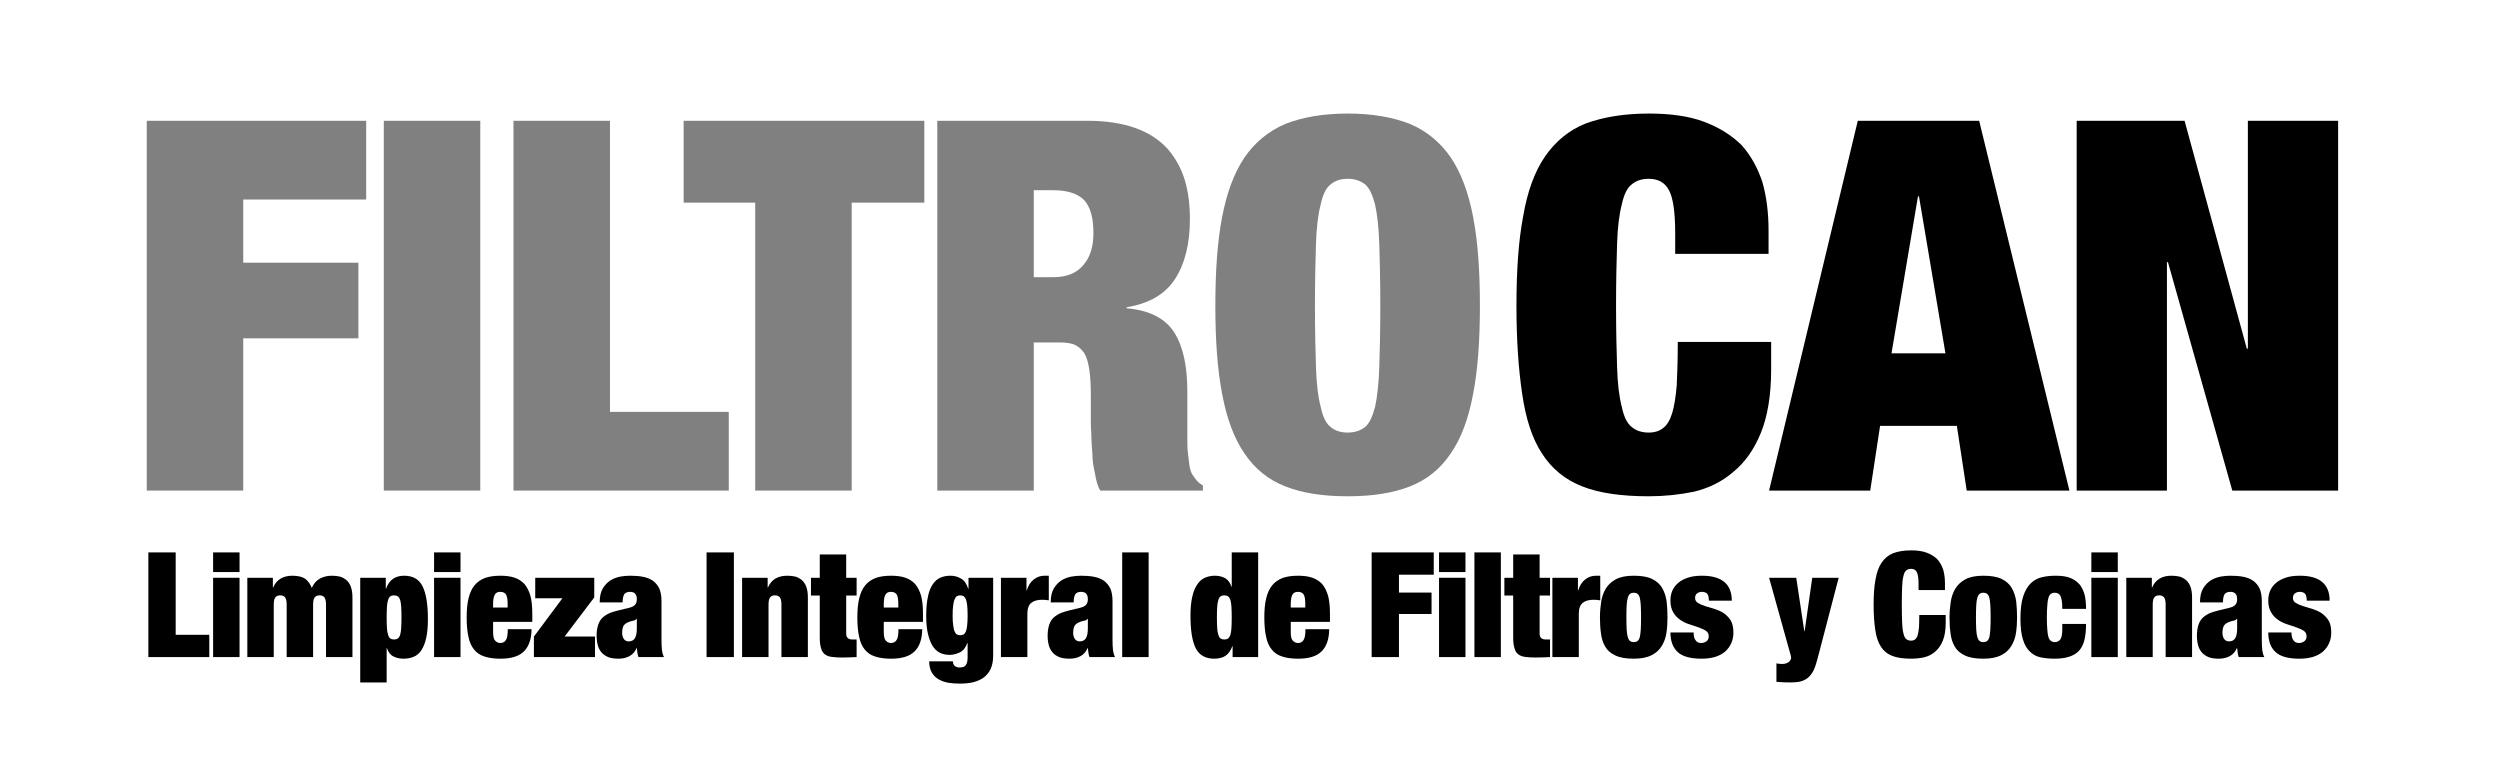 <?xml version="1.0" encoding="UTF-8" standalone="no"?>
<!DOCTYPE svg PUBLIC "-//W3C//DTD SVG 1.1//EN" "http://www.w3.org/Graphics/SVG/1.1/DTD/svg11.dtd">
<svg width="100%" height="100%" viewBox="0 0 1085 338" version="1.1" xmlns="http://www.w3.org/2000/svg" xmlns:xlink="http://www.w3.org/1999/xlink" xml:space="preserve" xmlns:serif="http://www.serif.com/" style="fill-rule:evenodd;clip-rule:evenodd;stroke-linejoin:round;stroke-miterlimit:2;">
    <g id="LogoFiltroCan" transform="matrix(0.848,0,0,0.422,0,0)">
        <rect x="0" y="0" width="1280" height="800" style="fill:none;"/>
        <g>
            <g>
                <g transform="matrix(12.291,0,0,24.659,-219.271,-245.642)">
                    <g>
                        <g transform="matrix(21.6,0,0,21.6,23,30.422)">
                            <path d="M0.044,-0.714L0.044,-0L0.23,-0L0.23,-0.294L0.452,-0.294L0.452,-0.44L0.23,-0.44L0.23,-0.562L0.467,-0.562L0.467,-0.714L0.044,-0.714Z" style="fill:rgb(128,128,128);fill-rule:nonzero;"/>
                        </g>
                        <g transform="matrix(21.6,0,0,21.6,33.022,30.422)">
                            <rect x="0.037" y="-0.714" width="0.186" height="0.714" style="fill:rgb(128,128,128);fill-rule:nonzero;"/>
                        </g>
                        <g transform="matrix(21.6,0,0,21.6,38.271,30.422)">
                            <path d="M0.044,-0.714L0.044,-0L0.459,-0L0.459,-0.152L0.23,-0.152L0.23,-0.714L0.044,-0.714Z" style="fill:rgb(128,128,128);fill-rule:nonzero;"/>
                        </g>
                        <g transform="matrix(21.6,0,0,21.6,46.306,30.422)">
                            <path d="M0.138,-0.556L0.138,-0L0.324,-0L0.324,-0.556L0.464,-0.556L0.464,-0.714L0,-0.714L0,-0.556L0.138,-0.556Z" style="fill:rgb(128,128,128);fill-rule:nonzero;"/>
                        </g>
                        <g transform="matrix(21.6,0,0,21.6,55.918,30.422)">
                            <path d="M0.23,-0.412L0.23,-0.58L0.266,-0.58C0.294,-0.58 0.314,-0.574 0.327,-0.561C0.339,-0.548 0.345,-0.527 0.345,-0.497C0.345,-0.472 0.339,-0.451 0.326,-0.436C0.313,-0.42 0.294,-0.412 0.267,-0.412L0.23,-0.412ZM0.044,-0.714L0.044,-0L0.23,-0L0.23,-0.286L0.279,-0.286C0.29,-0.286 0.3,-0.285 0.308,-0.282C0.315,-0.279 0.322,-0.273 0.327,-0.266C0.332,-0.258 0.335,-0.247 0.337,-0.234C0.339,-0.221 0.34,-0.204 0.34,-0.184L0.34,-0.136C0.34,-0.129 0.34,-0.119 0.341,-0.108C0.341,-0.096 0.342,-0.084 0.343,-0.071C0.343,-0.058 0.345,-0.046 0.348,-0.033C0.35,-0.02 0.353,-0.009 0.358,-0L0.556,-0L0.556,-0.01C0.55,-0.013 0.546,-0.017 0.543,-0.021C0.54,-0.024 0.538,-0.028 0.535,-0.032C0.533,-0.036 0.531,-0.042 0.53,-0.049C0.529,-0.056 0.528,-0.065 0.527,-0.074C0.526,-0.083 0.526,-0.092 0.526,-0.102L0.526,-0.192C0.526,-0.24 0.518,-0.278 0.501,-0.305C0.484,-0.332 0.454,-0.348 0.409,-0.352L0.409,-0.354C0.452,-0.361 0.483,-0.379 0.502,-0.408C0.521,-0.437 0.531,-0.476 0.531,-0.524C0.531,-0.551 0.528,-0.577 0.521,-0.6C0.514,-0.623 0.502,-0.644 0.487,-0.661C0.471,-0.678 0.451,-0.691 0.426,-0.7C0.401,-0.709 0.37,-0.714 0.335,-0.714L0.044,-0.714Z" style="fill:rgb(128,128,128);fill-rule:nonzero;"/>
                        </g>
                        <g transform="matrix(21.6,0,0,21.6,67.95,30.422)">
                            <path d="M0.215,-0.357C0.215,-0.405 0.216,-0.445 0.217,-0.477C0.218,-0.508 0.221,-0.533 0.226,-0.552C0.23,-0.571 0.236,-0.584 0.245,-0.591C0.253,-0.598 0.264,-0.602 0.278,-0.602C0.292,-0.602 0.303,-0.598 0.312,-0.591C0.32,-0.584 0.326,-0.571 0.331,-0.552C0.335,-0.533 0.338,-0.508 0.339,-0.477C0.34,-0.445 0.341,-0.405 0.341,-0.357C0.341,-0.309 0.34,-0.269 0.339,-0.238C0.338,-0.206 0.335,-0.181 0.331,-0.162C0.326,-0.143 0.32,-0.13 0.312,-0.123C0.303,-0.116 0.292,-0.112 0.278,-0.112C0.264,-0.112 0.253,-0.116 0.245,-0.123C0.236,-0.13 0.23,-0.143 0.226,-0.162C0.221,-0.181 0.218,-0.206 0.217,-0.238C0.216,-0.269 0.215,-0.309 0.215,-0.357ZM0.023,-0.357C0.023,-0.29 0.027,-0.234 0.036,-0.187C0.045,-0.139 0.059,-0.101 0.079,-0.072C0.099,-0.042 0.125,-0.021 0.158,-0.008C0.191,0.005 0.231,0.011 0.278,0.011C0.325,0.011 0.365,0.005 0.398,-0.008C0.431,-0.021 0.457,-0.042 0.477,-0.072C0.497,-0.101 0.511,-0.139 0.52,-0.187C0.529,-0.234 0.533,-0.29 0.533,-0.357C0.533,-0.424 0.529,-0.481 0.52,-0.528C0.511,-0.575 0.497,-0.613 0.477,-0.643C0.457,-0.672 0.431,-0.694 0.398,-0.708C0.365,-0.721 0.325,-0.728 0.278,-0.728C0.231,-0.728 0.191,-0.721 0.158,-0.708C0.125,-0.694 0.099,-0.672 0.079,-0.643C0.059,-0.613 0.045,-0.575 0.036,-0.528C0.027,-0.481 0.023,-0.424 0.023,-0.357Z" style="fill:rgb(128,128,128);fill-rule:nonzero;"/>
                        </g>
                    </g>
                </g>
                <g transform="matrix(12.291,0,0,24.659,487.31,-245.642)">
                    <g transform="matrix(21.6,0,0,21.6,23,30.422)">
                        <path d="M0.329,-0.497L0.329,-0.457L0.509,-0.457L0.509,-0.502C0.509,-0.537 0.505,-0.568 0.497,-0.596C0.488,-0.623 0.475,-0.647 0.457,-0.667C0.438,-0.686 0.414,-0.701 0.385,-0.712C0.356,-0.723 0.32,-0.728 0.278,-0.728C0.23,-0.728 0.19,-0.721 0.157,-0.709C0.124,-0.696 0.098,-0.674 0.078,-0.645C0.058,-0.616 0.044,-0.577 0.036,-0.53C0.027,-0.483 0.023,-0.425 0.023,-0.357C0.023,-0.29 0.027,-0.234 0.034,-0.187C0.041,-0.139 0.053,-0.101 0.072,-0.072C0.091,-0.042 0.117,-0.021 0.15,-0.008C0.183,0.005 0.226,0.011 0.278,0.011C0.308,0.011 0.337,0.008 0.366,0.002C0.394,-0.005 0.419,-0.017 0.441,-0.036C0.463,-0.054 0.481,-0.079 0.494,-0.111C0.507,-0.143 0.514,-0.184 0.514,-0.234L0.514,-0.287L0.334,-0.287C0.334,-0.253 0.333,-0.225 0.332,-0.203C0.33,-0.18 0.327,-0.162 0.323,-0.149C0.319,-0.136 0.313,-0.126 0.306,-0.121C0.299,-0.115 0.289,-0.112 0.278,-0.112C0.264,-0.112 0.253,-0.116 0.245,-0.123C0.236,-0.13 0.23,-0.143 0.226,-0.162C0.221,-0.181 0.218,-0.206 0.217,-0.238C0.216,-0.269 0.215,-0.309 0.215,-0.357C0.215,-0.405 0.216,-0.445 0.217,-0.477C0.218,-0.508 0.221,-0.533 0.226,-0.552C0.23,-0.571 0.236,-0.584 0.245,-0.591C0.253,-0.598 0.264,-0.602 0.278,-0.602C0.296,-0.602 0.309,-0.595 0.317,-0.58C0.325,-0.565 0.329,-0.538 0.329,-0.497Z" style="fill-rule:nonzero;"/>
                    </g>
                    <g transform="matrix(21.6,0,0,21.6,34.232,30.422)">
                        <path d="M0.277,-0.568L0.226,-0.265L0.33,-0.265L0.279,-0.568L0.277,-0.568ZM0.395,-0.714L0.569,-0L0.371,-0L0.352,-0.125L0.204,-0.125L0.185,-0L-0.01,-0L0.161,-0.714L0.395,-0.714Z" style="fill-rule:nonzero;"/>
                    </g>
                    <g transform="matrix(21.6,0,0,21.6,45.874,30.422)">
                        <path d="M0.044,-0.714L0.044,-0L0.218,-0L0.218,-0.441L0.22,-0.441L0.344,-0L0.548,-0L0.548,-0.714L0.374,-0.714L0.374,-0.274L0.372,-0.274L0.252,-0.714L0.044,-0.714Z" style="fill-rule:nonzero;"/>
                    </g>
                </g>
            </g>
            <g transform="matrix(5.78,0,0,11.597,-112.332,-1020.67)">
                <g transform="matrix(13,0,0,13,32,146.282)">
                    <path d="M0.044,-0.714L0.044,-0L0.459,-0L0.459,-0.152L0.23,-0.152L0.23,-0.714L0.044,-0.714Z" style="fill-rule:nonzero;"/>
                </g>
                <g transform="matrix(13,0,0,13,37.798,146.282)">
                    <path d="M0.039,-0.714L0.039,-0.58L0.219,-0.58L0.219,-0.714L0.039,-0.714ZM0.039,-0.541L0.039,-0L0.219,-0L0.219,-0.541L0.039,-0.541Z" style="fill-rule:nonzero;"/>
                </g>
                <g transform="matrix(13,0,0,13,40.931,146.282)">
                    <path d="M0.299,-0.357L0.299,-0L0.479,-0L0.479,-0.357C0.479,-0.38 0.482,-0.396 0.489,-0.406C0.496,-0.416 0.507,-0.421 0.523,-0.421C0.539,-0.421 0.55,-0.416 0.557,-0.406C0.564,-0.396 0.567,-0.38 0.567,-0.357L0.567,-0L0.747,-0L0.747,-0.408C0.747,-0.437 0.743,-0.461 0.736,-0.48C0.729,-0.499 0.719,-0.514 0.706,-0.525C0.693,-0.536 0.679,-0.544 0.662,-0.549C0.645,-0.553 0.626,-0.555 0.606,-0.555C0.578,-0.555 0.552,-0.549 0.528,-0.537C0.503,-0.524 0.484,-0.503 0.47,-0.472C0.459,-0.5 0.443,-0.521 0.424,-0.535C0.404,-0.548 0.375,-0.555 0.338,-0.555C0.274,-0.555 0.23,-0.528 0.207,-0.475L0.205,-0.475L0.205,-0.541L0.031,-0.541L0.031,-0L0.211,-0L0.211,-0.357C0.211,-0.38 0.214,-0.396 0.221,-0.406C0.228,-0.416 0.239,-0.421 0.255,-0.421C0.271,-0.421 0.282,-0.416 0.289,-0.406C0.296,-0.396 0.299,-0.38 0.299,-0.357Z" style="fill-rule:nonzero;"/>
                </g>
                <g transform="matrix(13,0,0,13,50.824,146.282)">
                    <path d="M0.219,-0.271C0.219,-0.3 0.22,-0.325 0.221,-0.344C0.222,-0.363 0.225,-0.378 0.229,-0.39C0.232,-0.401 0.237,-0.409 0.244,-0.414C0.251,-0.419 0.259,-0.421 0.269,-0.421C0.28,-0.421 0.288,-0.419 0.295,-0.414C0.302,-0.409 0.307,-0.401 0.311,-0.39C0.314,-0.378 0.317,-0.363 0.318,-0.344C0.319,-0.325 0.32,-0.3 0.32,-0.271C0.32,-0.242 0.319,-0.217 0.318,-0.198C0.317,-0.179 0.314,-0.163 0.311,-0.152C0.307,-0.14 0.302,-0.132 0.295,-0.127C0.288,-0.122 0.28,-0.12 0.269,-0.12C0.259,-0.12 0.251,-0.122 0.244,-0.127C0.237,-0.132 0.232,-0.14 0.229,-0.152C0.225,-0.163 0.222,-0.179 0.221,-0.198C0.22,-0.217 0.219,-0.242 0.219,-0.271ZM0.039,-0.541L0.039,0.173L0.219,0.173L0.219,-0.061L0.221,-0.061C0.23,-0.033 0.245,-0.014 0.266,-0.004C0.286,0.006 0.309,0.011 0.334,0.011C0.359,0.011 0.382,0.007 0.403,-0.002C0.423,-0.01 0.44,-0.024 0.455,-0.046C0.469,-0.067 0.48,-0.094 0.488,-0.129C0.496,-0.164 0.5,-0.207 0.5,-0.259C0.5,-0.359 0.488,-0.433 0.464,-0.482C0.44,-0.531 0.398,-0.555 0.338,-0.555C0.277,-0.555 0.236,-0.526 0.215,-0.467L0.213,-0.467L0.213,-0.541L0.039,-0.541Z" style="fill-rule:nonzero;"/>
                </g>
                <g transform="matrix(13,0,0,13,57.363,146.282)">
                    <path d="M0.039,-0.714L0.039,-0.58L0.219,-0.58L0.219,-0.714L0.039,-0.714ZM0.039,-0.541L0.039,-0L0.219,-0L0.219,-0.541L0.039,-0.541Z" style="fill-rule:nonzero;"/>
                </g>
                <g transform="matrix(13,0,0,13,60.496,146.282)">
                    <path d="M0.299,-0.362L0.299,-0.338L0.2,-0.338L0.2,-0.362C0.2,-0.391 0.204,-0.412 0.211,-0.425C0.218,-0.438 0.23,-0.445 0.249,-0.445C0.268,-0.445 0.282,-0.438 0.289,-0.425C0.296,-0.412 0.299,-0.391 0.299,-0.362ZM0.2,-0.24L0.467,-0.24L0.467,-0.295C0.467,-0.344 0.463,-0.385 0.454,-0.419C0.444,-0.452 0.431,-0.478 0.413,-0.499C0.394,-0.519 0.372,-0.533 0.345,-0.542C0.318,-0.551 0.286,-0.555 0.25,-0.555C0.209,-0.555 0.174,-0.55 0.146,-0.54C0.117,-0.529 0.093,-0.513 0.074,-0.49C0.055,-0.467 0.042,-0.438 0.033,-0.402C0.024,-0.366 0.02,-0.322 0.02,-0.27C0.02,-0.219 0.024,-0.175 0.032,-0.139C0.039,-0.103 0.052,-0.074 0.07,-0.052C0.088,-0.029 0.112,-0.013 0.141,-0.004C0.17,0.006 0.207,0.011 0.25,0.011C0.325,0.011 0.378,-0.006 0.411,-0.04C0.444,-0.073 0.461,-0.123 0.462,-0.19L0.3,-0.19C0.3,-0.153 0.296,-0.129 0.287,-0.116C0.278,-0.102 0.265,-0.096 0.249,-0.096C0.236,-0.096 0.225,-0.101 0.215,-0.111C0.205,-0.12 0.2,-0.14 0.2,-0.169L0.2,-0.24Z" style="fill-rule:nonzero;"/>
                </g>
                <g transform="matrix(13,0,0,13,66.528,146.282)">
                    <path d="M0.023,-0.541L0.023,-0.401L0.208,-0.401L0.014,-0.14L0.014,-0L0.43,-0L0.43,-0.14L0.223,-0.14L0.425,-0.407L0.425,-0.541L0.023,-0.541Z" style="fill-rule:nonzero;"/>
                </g>
                <g transform="matrix(13,0,0,13,72.079,146.282)">
                    <path d="M0.232,-0.107C0.219,-0.107 0.208,-0.112 0.2,-0.123C0.192,-0.134 0.188,-0.148 0.188,-0.166C0.188,-0.184 0.191,-0.199 0.196,-0.21C0.201,-0.221 0.211,-0.229 0.225,-0.236C0.238,-0.242 0.251,-0.246 0.262,-0.248C0.273,-0.249 0.281,-0.254 0.286,-0.261L0.288,-0.261L0.288,-0.196C0.288,-0.166 0.284,-0.144 0.275,-0.129C0.266,-0.114 0.252,-0.107 0.232,-0.107ZM0.299,-0L0.473,-0C0.466,-0.014 0.461,-0.031 0.459,-0.05C0.457,-0.069 0.456,-0.092 0.456,-0.117L0.456,-0.381C0.456,-0.416 0.451,-0.445 0.441,-0.468C0.43,-0.49 0.416,-0.507 0.397,-0.521C0.378,-0.534 0.355,-0.543 0.329,-0.548C0.302,-0.553 0.273,-0.555 0.242,-0.555C0.221,-0.555 0.199,-0.553 0.175,-0.549C0.151,-0.544 0.129,-0.536 0.108,-0.523C0.087,-0.509 0.07,-0.491 0.056,-0.468C0.042,-0.444 0.035,-0.412 0.035,-0.373L0.191,-0.373C0.192,-0.402 0.196,-0.421 0.204,-0.431C0.212,-0.44 0.225,-0.445 0.242,-0.445C0.273,-0.445 0.288,-0.428 0.288,-0.395C0.288,-0.378 0.284,-0.366 0.276,-0.357C0.268,-0.347 0.254,-0.341 0.235,-0.336L0.164,-0.319C0.135,-0.312 0.111,-0.304 0.092,-0.295C0.073,-0.285 0.057,-0.273 0.046,-0.26C0.035,-0.246 0.027,-0.23 0.022,-0.211C0.017,-0.192 0.014,-0.17 0.014,-0.145C0.014,-0.122 0.017,-0.1 0.022,-0.081C0.027,-0.062 0.036,-0.045 0.048,-0.031C0.06,-0.017 0.076,-0.007 0.095,0.001C0.114,0.008 0.137,0.011 0.164,0.011C0.192,0.011 0.217,0.005 0.239,-0.007C0.26,-0.019 0.276,-0.037 0.286,-0.061L0.288,-0.061C0.289,-0.05 0.291,-0.039 0.292,-0.029C0.293,-0.019 0.296,-0.009 0.299,-0Z" style="fill-rule:nonzero;"/>
                </g>
                <g transform="matrix(13,0,0,13,81.517,146.282)">
                    <rect x="0.037" y="-0.714" width="0.186" height="0.714" style="fill-rule:nonzero;"/>
                </g>
                <g transform="matrix(13,0,0,13,84.676,146.282)">
                    <path d="M0.036,-0.541L0.036,-0L0.216,-0L0.216,-0.357C0.216,-0.38 0.219,-0.396 0.226,-0.406C0.233,-0.416 0.244,-0.421 0.26,-0.421C0.276,-0.421 0.287,-0.416 0.294,-0.406C0.301,-0.396 0.304,-0.38 0.304,-0.357L0.304,-0L0.484,-0L0.484,-0.408C0.484,-0.437 0.48,-0.461 0.473,-0.48C0.466,-0.499 0.456,-0.514 0.443,-0.525C0.43,-0.536 0.416,-0.544 0.399,-0.549C0.382,-0.553 0.363,-0.555 0.343,-0.555C0.279,-0.555 0.235,-0.528 0.212,-0.475L0.21,-0.475L0.21,-0.541L0.036,-0.541Z" style="fill-rule:nonzero;"/>
                </g>
                <g transform="matrix(13,0,0,13,91.215,146.282)">
                    <path d="M0.002,-0.541L0.002,-0.42L0.062,-0.42L0.062,-0.132C0.062,-0.102 0.065,-0.078 0.071,-0.06C0.076,-0.041 0.085,-0.027 0.098,-0.018C0.11,-0.009 0.126,-0.003 0.145,-0.001C0.164,0.002 0.188,0.003 0.215,0.003C0.23,0.003 0.246,0.003 0.263,0.002C0.28,0.001 0.296,-0 0.313,-0L0.313,-0.12L0.285,-0.12C0.27,-0.12 0.26,-0.123 0.253,-0.13C0.245,-0.136 0.242,-0.147 0.242,-0.162L0.242,-0.42L0.313,-0.42L0.313,-0.541L0.242,-0.541L0.242,-0.7L0.062,-0.7L0.062,-0.541L0.002,-0.541Z" style="fill-rule:nonzero;"/>
                </g>
                <g transform="matrix(13,0,0,13,95.089,146.282)">
                    <path d="M0.299,-0.362L0.299,-0.338L0.2,-0.338L0.2,-0.362C0.2,-0.391 0.204,-0.412 0.211,-0.425C0.218,-0.438 0.23,-0.445 0.249,-0.445C0.268,-0.445 0.282,-0.438 0.289,-0.425C0.296,-0.412 0.299,-0.391 0.299,-0.362ZM0.2,-0.24L0.467,-0.24L0.467,-0.295C0.467,-0.344 0.463,-0.385 0.454,-0.419C0.444,-0.452 0.431,-0.478 0.413,-0.499C0.394,-0.519 0.372,-0.533 0.345,-0.542C0.318,-0.551 0.286,-0.555 0.25,-0.555C0.209,-0.555 0.174,-0.55 0.146,-0.54C0.117,-0.529 0.093,-0.513 0.074,-0.49C0.055,-0.467 0.042,-0.438 0.033,-0.402C0.024,-0.366 0.02,-0.322 0.02,-0.27C0.02,-0.219 0.024,-0.175 0.032,-0.139C0.039,-0.103 0.052,-0.074 0.07,-0.052C0.088,-0.029 0.112,-0.013 0.141,-0.004C0.17,0.006 0.207,0.011 0.25,0.011C0.325,0.011 0.378,-0.006 0.411,-0.04C0.444,-0.073 0.461,-0.123 0.462,-0.19L0.3,-0.19C0.3,-0.153 0.296,-0.129 0.287,-0.116C0.278,-0.102 0.265,-0.096 0.249,-0.096C0.236,-0.096 0.225,-0.101 0.215,-0.111C0.205,-0.12 0.2,-0.14 0.2,-0.169L0.2,-0.24Z" style="fill-rule:nonzero;"/>
                </g>
                <g transform="matrix(13,0,0,13,101.121,146.282)">
                    <path d="M0.313,-0.541L0.313,-0.466L0.311,-0.466C0.301,-0.499 0.285,-0.522 0.263,-0.535C0.241,-0.548 0.217,-0.555 0.192,-0.555C0.166,-0.555 0.143,-0.551 0.122,-0.542C0.101,-0.533 0.084,-0.518 0.07,-0.497C0.055,-0.476 0.044,-0.448 0.037,-0.413C0.029,-0.378 0.025,-0.334 0.025,-0.282C0.025,-0.226 0.03,-0.181 0.04,-0.146C0.049,-0.111 0.062,-0.083 0.077,-0.064C0.092,-0.045 0.109,-0.032 0.128,-0.025C0.147,-0.018 0.165,-0.015 0.183,-0.015C0.208,-0.015 0.231,-0.021 0.254,-0.032C0.277,-0.043 0.294,-0.065 0.305,-0.096L0.307,-0.096L0.307,0.004C0.307,0.019 0.305,0.031 0.302,0.04C0.299,0.049 0.295,0.055 0.29,0.06C0.285,0.065 0.279,0.068 0.272,0.069C0.265,0.07 0.259,0.071 0.252,0.071C0.238,0.071 0.227,0.067 0.219,0.06C0.211,0.053 0.207,0.042 0.207,0.029L0.045,0.029C0.046,0.06 0.051,0.085 0.063,0.105C0.074,0.124 0.089,0.14 0.108,0.151C0.127,0.162 0.149,0.17 0.174,0.175C0.199,0.179 0.226,0.181 0.255,0.181C0.287,0.181 0.317,0.178 0.344,0.172C0.371,0.165 0.395,0.155 0.416,0.14C0.436,0.125 0.452,0.106 0.464,0.081C0.475,0.056 0.481,0.026 0.481,-0.009L0.481,-0.541L0.313,-0.541ZM0.205,-0.285C0.205,-0.313 0.206,-0.336 0.209,-0.354C0.211,-0.371 0.214,-0.385 0.219,-0.395C0.223,-0.405 0.228,-0.412 0.235,-0.416C0.241,-0.419 0.248,-0.421 0.257,-0.421C0.265,-0.421 0.272,-0.419 0.279,-0.416C0.285,-0.412 0.29,-0.405 0.295,-0.395C0.299,-0.385 0.302,-0.371 0.304,-0.354C0.306,-0.336 0.307,-0.313 0.307,-0.285C0.307,-0.256 0.306,-0.233 0.304,-0.216C0.302,-0.198 0.299,-0.184 0.295,-0.174C0.29,-0.164 0.285,-0.157 0.279,-0.154C0.272,-0.151 0.265,-0.149 0.257,-0.149C0.248,-0.149 0.241,-0.151 0.235,-0.154C0.228,-0.157 0.223,-0.164 0.219,-0.174C0.214,-0.184 0.211,-0.198 0.209,-0.216C0.206,-0.233 0.205,-0.256 0.205,-0.285Z" style="fill-rule:nonzero;"/>
                </g>
                <g transform="matrix(13,0,0,13,107.66,146.282)">
                    <path d="M0.031,-0.541L0.031,-0L0.211,-0L0.211,-0.295C0.211,-0.331 0.22,-0.356 0.238,-0.37C0.255,-0.384 0.28,-0.391 0.312,-0.391C0.319,-0.391 0.327,-0.391 0.334,-0.39C0.341,-0.389 0.349,-0.388 0.357,-0.387L0.357,-0.555L0.328,-0.555C0.301,-0.555 0.277,-0.547 0.255,-0.53C0.233,-0.513 0.217,-0.488 0.207,-0.455L0.205,-0.455L0.205,-0.541L0.031,-0.541Z" style="fill-rule:nonzero;"/>
                </g>
                <g transform="matrix(13,0,0,13,112.015,146.282)">
                    <path d="M0.232,-0.107C0.219,-0.107 0.208,-0.112 0.2,-0.123C0.192,-0.134 0.188,-0.148 0.188,-0.166C0.188,-0.184 0.191,-0.199 0.196,-0.21C0.201,-0.221 0.211,-0.229 0.225,-0.236C0.238,-0.242 0.251,-0.246 0.262,-0.248C0.273,-0.249 0.281,-0.254 0.286,-0.261L0.288,-0.261L0.288,-0.196C0.288,-0.166 0.284,-0.144 0.275,-0.129C0.266,-0.114 0.252,-0.107 0.232,-0.107ZM0.299,-0L0.473,-0C0.466,-0.014 0.461,-0.031 0.459,-0.05C0.457,-0.069 0.456,-0.092 0.456,-0.117L0.456,-0.381C0.456,-0.416 0.451,-0.445 0.441,-0.468C0.43,-0.49 0.416,-0.507 0.397,-0.521C0.378,-0.534 0.355,-0.543 0.329,-0.548C0.302,-0.553 0.273,-0.555 0.242,-0.555C0.221,-0.555 0.199,-0.553 0.175,-0.549C0.151,-0.544 0.129,-0.536 0.108,-0.523C0.087,-0.509 0.07,-0.491 0.056,-0.468C0.042,-0.444 0.035,-0.412 0.035,-0.373L0.191,-0.373C0.192,-0.402 0.196,-0.421 0.204,-0.431C0.212,-0.44 0.225,-0.445 0.242,-0.445C0.273,-0.445 0.288,-0.428 0.288,-0.395C0.288,-0.378 0.284,-0.366 0.276,-0.357C0.268,-0.347 0.254,-0.341 0.235,-0.336L0.164,-0.319C0.135,-0.312 0.111,-0.304 0.092,-0.295C0.073,-0.285 0.057,-0.273 0.046,-0.26C0.035,-0.246 0.027,-0.23 0.022,-0.211C0.017,-0.192 0.014,-0.17 0.014,-0.145C0.014,-0.122 0.017,-0.1 0.022,-0.081C0.027,-0.062 0.036,-0.045 0.048,-0.031C0.06,-0.017 0.076,-0.007 0.095,0.001C0.114,0.008 0.137,0.011 0.164,0.011C0.192,0.011 0.217,0.005 0.239,-0.007C0.26,-0.019 0.276,-0.037 0.286,-0.061L0.288,-0.061C0.289,-0.05 0.291,-0.039 0.292,-0.029C0.293,-0.019 0.296,-0.009 0.299,-0Z" style="fill-rule:nonzero;"/>
                </g>
                <g transform="matrix(13,0,0,13,118.294,146.282)">
                    <rect x="0.039" y="-0.714" width="0.18" height="0.714" style="fill-rule:nonzero;"/>
                </g>
                <g transform="matrix(13,0,0,13,124.586,146.282)">
                    <path d="M0.2,-0.27C0.2,-0.299 0.201,-0.324 0.202,-0.343C0.203,-0.362 0.206,-0.378 0.21,-0.39C0.213,-0.401 0.218,-0.409 0.225,-0.414C0.232,-0.419 0.24,-0.421 0.251,-0.421C0.261,-0.421 0.269,-0.419 0.276,-0.414C0.283,-0.409 0.288,-0.401 0.292,-0.39C0.295,-0.378 0.298,-0.362 0.299,-0.343C0.3,-0.324 0.301,-0.299 0.301,-0.27C0.301,-0.241 0.3,-0.217 0.299,-0.198C0.298,-0.179 0.295,-0.163 0.292,-0.152C0.288,-0.14 0.283,-0.132 0.276,-0.127C0.269,-0.122 0.261,-0.12 0.251,-0.12C0.24,-0.12 0.232,-0.122 0.225,-0.127C0.218,-0.132 0.213,-0.14 0.21,-0.152C0.206,-0.163 0.203,-0.179 0.202,-0.198C0.201,-0.217 0.2,-0.241 0.2,-0.27ZM0.301,-0.714L0.301,-0.48L0.299,-0.48C0.29,-0.508 0.275,-0.528 0.255,-0.539C0.234,-0.55 0.211,-0.555 0.186,-0.555C0.161,-0.555 0.139,-0.55 0.118,-0.541C0.097,-0.532 0.08,-0.516 0.066,-0.495C0.051,-0.474 0.04,-0.446 0.032,-0.411C0.024,-0.376 0.02,-0.333 0.02,-0.282C0.02,-0.181 0.032,-0.107 0.056,-0.06C0.08,-0.013 0.122,0.011 0.182,0.011C0.214,0.011 0.24,0.004 0.259,-0.009C0.278,-0.022 0.294,-0.044 0.305,-0.074L0.307,-0.074L0.307,-0L0.481,-0L0.481,-0.714L0.301,-0.714Z" style="fill-rule:nonzero;"/>
                </g>
                <g transform="matrix(13,0,0,13,131.125,146.282)">
                    <path d="M0.299,-0.362L0.299,-0.338L0.2,-0.338L0.2,-0.362C0.2,-0.391 0.204,-0.412 0.211,-0.425C0.218,-0.438 0.23,-0.445 0.249,-0.445C0.268,-0.445 0.282,-0.438 0.289,-0.425C0.296,-0.412 0.299,-0.391 0.299,-0.362ZM0.2,-0.24L0.467,-0.24L0.467,-0.295C0.467,-0.344 0.463,-0.385 0.454,-0.419C0.444,-0.452 0.431,-0.478 0.413,-0.499C0.394,-0.519 0.372,-0.533 0.345,-0.542C0.318,-0.551 0.286,-0.555 0.25,-0.555C0.209,-0.555 0.174,-0.55 0.146,-0.54C0.117,-0.529 0.093,-0.513 0.074,-0.49C0.055,-0.467 0.042,-0.438 0.033,-0.402C0.024,-0.366 0.02,-0.322 0.02,-0.27C0.02,-0.219 0.024,-0.175 0.032,-0.139C0.039,-0.103 0.052,-0.074 0.07,-0.052C0.088,-0.029 0.112,-0.013 0.141,-0.004C0.17,0.006 0.207,0.011 0.25,0.011C0.325,0.011 0.378,-0.006 0.411,-0.04C0.444,-0.073 0.461,-0.123 0.462,-0.19L0.3,-0.19C0.3,-0.153 0.296,-0.129 0.287,-0.116C0.278,-0.102 0.265,-0.096 0.249,-0.096C0.236,-0.096 0.225,-0.101 0.215,-0.111C0.205,-0.12 0.2,-0.14 0.2,-0.169L0.2,-0.24Z" style="fill-rule:nonzero;"/>
                </g>
                <g transform="matrix(13,0,0,13,140.316,146.282)">
                    <path d="M0.044,-0.714L0.044,-0L0.23,-0L0.23,-0.294L0.452,-0.294L0.452,-0.44L0.23,-0.44L0.23,-0.562L0.467,-0.562L0.467,-0.714L0.044,-0.714Z" style="fill-rule:nonzero;"/>
                </g>
                <g transform="matrix(13,0,0,13,146.348,146.282)">
                    <path d="M0.039,-0.714L0.039,-0.58L0.219,-0.58L0.219,-0.714L0.039,-0.714ZM0.039,-0.541L0.039,-0L0.219,-0L0.219,-0.541L0.039,-0.541Z" style="fill-rule:nonzero;"/>
                </g>
                <g transform="matrix(13,0,0,13,149.481,146.282)">
                    <rect x="0.039" y="-0.714" width="0.18" height="0.714" style="fill-rule:nonzero;"/>
                </g>
                <g transform="matrix(13,0,0,13,152.614,146.282)">
                    <path d="M0.002,-0.541L0.002,-0.42L0.062,-0.42L0.062,-0.132C0.062,-0.102 0.065,-0.078 0.071,-0.06C0.076,-0.041 0.085,-0.027 0.098,-0.018C0.11,-0.009 0.126,-0.003 0.145,-0.001C0.164,0.002 0.188,0.003 0.215,0.003C0.23,0.003 0.246,0.003 0.263,0.002C0.28,0.001 0.296,-0 0.313,-0L0.313,-0.12L0.285,-0.12C0.27,-0.12 0.26,-0.123 0.253,-0.13C0.245,-0.136 0.242,-0.147 0.242,-0.162L0.242,-0.42L0.313,-0.42L0.313,-0.541L0.242,-0.541L0.242,-0.7L0.062,-0.7L0.062,-0.541L0.002,-0.541Z" style="fill-rule:nonzero;"/>
                </g>
                <g transform="matrix(13,0,0,13,156.488,146.282)">
                    <path d="M0.031,-0.541L0.031,-0L0.211,-0L0.211,-0.295C0.211,-0.331 0.22,-0.356 0.238,-0.37C0.255,-0.384 0.28,-0.391 0.312,-0.391C0.319,-0.391 0.327,-0.391 0.334,-0.39C0.341,-0.389 0.349,-0.388 0.357,-0.387L0.357,-0.555L0.328,-0.555C0.301,-0.555 0.277,-0.547 0.255,-0.53C0.233,-0.513 0.217,-0.488 0.207,-0.455L0.205,-0.455L0.205,-0.541L0.031,-0.541Z" style="fill-rule:nonzero;"/>
                </g>
                <g transform="matrix(13,0,0,13,160.843,146.282)">
                    <path d="M0.2,-0.27C0.2,-0.304 0.201,-0.332 0.202,-0.354C0.203,-0.376 0.206,-0.393 0.21,-0.406C0.214,-0.419 0.219,-0.427 0.226,-0.432C0.232,-0.437 0.24,-0.439 0.25,-0.439C0.26,-0.439 0.268,-0.437 0.275,-0.432C0.282,-0.427 0.287,-0.419 0.291,-0.406C0.294,-0.393 0.297,-0.376 0.298,-0.354C0.299,-0.332 0.3,-0.304 0.3,-0.27C0.3,-0.236 0.299,-0.208 0.298,-0.187C0.297,-0.165 0.294,-0.148 0.291,-0.135C0.287,-0.122 0.282,-0.114 0.275,-0.109C0.268,-0.104 0.26,-0.102 0.25,-0.102C0.24,-0.102 0.232,-0.104 0.226,-0.109C0.219,-0.114 0.214,-0.122 0.21,-0.135C0.206,-0.148 0.203,-0.165 0.202,-0.187C0.201,-0.208 0.2,-0.236 0.2,-0.27ZM0.48,-0.27C0.48,-0.309 0.478,-0.346 0.474,-0.381C0.469,-0.415 0.459,-0.445 0.444,-0.471C0.429,-0.497 0.406,-0.518 0.375,-0.533C0.344,-0.548 0.303,-0.555 0.25,-0.555C0.199,-0.555 0.159,-0.547 0.129,-0.531C0.098,-0.514 0.075,-0.493 0.059,-0.466C0.043,-0.439 0.033,-0.409 0.028,-0.375C0.023,-0.341 0.02,-0.306 0.02,-0.271C0.02,-0.232 0.022,-0.195 0.027,-0.161C0.031,-0.126 0.041,-0.096 0.056,-0.071C0.071,-0.045 0.094,-0.025 0.125,-0.011C0.156,0.004 0.197,0.011 0.25,0.011C0.301,0.011 0.341,0.003 0.372,-0.013C0.402,-0.028 0.425,-0.049 0.441,-0.076C0.457,-0.102 0.468,-0.132 0.473,-0.166C0.478,-0.2 0.48,-0.235 0.48,-0.27Z" style="fill-rule:nonzero;"/>
                </g>
                <g transform="matrix(13,0,0,13,167.122,146.282)">
                    <path d="M0.175,-0.168L0.017,-0.168C0.017,-0.109 0.034,-0.064 0.067,-0.034C0.099,-0.004 0.154,0.011 0.229,0.011C0.263,0.011 0.294,0.007 0.321,-0.001C0.347,-0.009 0.37,-0.021 0.389,-0.037C0.407,-0.053 0.421,-0.072 0.431,-0.094C0.441,-0.116 0.446,-0.14 0.446,-0.167C0.446,-0.202 0.44,-0.23 0.427,-0.251C0.413,-0.272 0.397,-0.288 0.378,-0.301C0.359,-0.313 0.338,-0.322 0.316,-0.329C0.293,-0.336 0.272,-0.342 0.253,-0.348C0.234,-0.354 0.218,-0.361 0.205,-0.369C0.192,-0.376 0.185,-0.388 0.185,-0.403C0.185,-0.416 0.189,-0.427 0.198,-0.434C0.207,-0.441 0.218,-0.445 0.231,-0.445C0.246,-0.445 0.258,-0.441 0.267,-0.433C0.275,-0.424 0.279,-0.408 0.279,-0.385L0.435,-0.385C0.435,-0.498 0.367,-0.555 0.232,-0.555C0.195,-0.555 0.164,-0.551 0.137,-0.542C0.11,-0.533 0.087,-0.521 0.07,-0.506C0.052,-0.491 0.039,-0.473 0.03,-0.453C0.021,-0.432 0.017,-0.41 0.017,-0.386C0.017,-0.352 0.024,-0.325 0.037,-0.304C0.049,-0.283 0.066,-0.266 0.085,-0.253C0.104,-0.24 0.125,-0.23 0.148,-0.223C0.17,-0.216 0.191,-0.209 0.21,-0.202C0.229,-0.195 0.246,-0.188 0.259,-0.179C0.272,-0.17 0.278,-0.158 0.278,-0.142C0.278,-0.127 0.273,-0.116 0.263,-0.108C0.252,-0.1 0.24,-0.096 0.226,-0.096C0.209,-0.096 0.197,-0.102 0.188,-0.115C0.183,-0.121 0.18,-0.129 0.178,-0.138C0.176,-0.147 0.175,-0.157 0.175,-0.168Z" style="fill-rule:nonzero;"/>
                </g>
                <g transform="matrix(13,0,0,13,176.079,146.282)">
                    <path d="M0.05,0.043L0.05,0.169C0.065,0.17 0.081,0.171 0.098,0.172C0.114,0.173 0.132,0.173 0.151,0.173C0.175,0.173 0.196,0.171 0.215,0.166C0.234,0.161 0.25,0.153 0.265,0.141C0.279,0.129 0.291,0.113 0.302,0.093C0.312,0.072 0.321,0.046 0.329,0.015L0.474,-0.541L0.294,-0.541L0.242,-0.176L0.24,-0.176L0.185,-0.541L0,-0.541L0.142,-0.031C0.144,-0.024 0.146,-0.017 0.148,-0.01C0.149,-0.003 0.15,0.002 0.15,0.006C0.15,0.009 0.149,0.012 0.147,0.017C0.145,0.022 0.142,0.026 0.137,0.031C0.132,0.035 0.126,0.039 0.119,0.042C0.111,0.045 0.101,0.047 0.09,0.047C0.083,0.047 0.077,0.047 0.07,0.046C0.063,0.045 0.057,0.044 0.05,0.043Z" style="fill-rule:nonzero;"/>
                </g>
                <g transform="matrix(13,0,0,13,185.036,146.282)">
                    <path d="M0.329,-0.497L0.329,-0.457L0.509,-0.457L0.509,-0.502C0.509,-0.537 0.505,-0.568 0.497,-0.596C0.488,-0.623 0.475,-0.647 0.457,-0.667C0.438,-0.686 0.414,-0.701 0.385,-0.712C0.356,-0.723 0.32,-0.728 0.278,-0.728C0.23,-0.728 0.19,-0.721 0.157,-0.709C0.124,-0.696 0.098,-0.674 0.078,-0.645C0.058,-0.616 0.044,-0.577 0.036,-0.53C0.027,-0.483 0.023,-0.425 0.023,-0.357C0.023,-0.29 0.027,-0.234 0.034,-0.187C0.041,-0.139 0.053,-0.101 0.072,-0.072C0.091,-0.042 0.117,-0.021 0.15,-0.008C0.183,0.005 0.226,0.011 0.278,0.011C0.308,0.011 0.337,0.008 0.366,0.002C0.394,-0.005 0.419,-0.017 0.441,-0.036C0.463,-0.054 0.481,-0.079 0.494,-0.111C0.507,-0.143 0.514,-0.184 0.514,-0.234L0.514,-0.287L0.334,-0.287C0.334,-0.253 0.333,-0.225 0.332,-0.203C0.33,-0.18 0.327,-0.162 0.323,-0.149C0.319,-0.136 0.313,-0.126 0.306,-0.121C0.299,-0.115 0.289,-0.112 0.278,-0.112C0.264,-0.112 0.253,-0.116 0.245,-0.123C0.236,-0.13 0.23,-0.143 0.226,-0.162C0.221,-0.181 0.218,-0.206 0.217,-0.238C0.216,-0.269 0.215,-0.309 0.215,-0.357C0.215,-0.405 0.216,-0.445 0.217,-0.477C0.218,-0.508 0.221,-0.533 0.226,-0.552C0.23,-0.571 0.236,-0.584 0.245,-0.591C0.253,-0.598 0.264,-0.602 0.278,-0.602C0.296,-0.602 0.309,-0.595 0.317,-0.58C0.325,-0.565 0.329,-0.538 0.329,-0.497Z" style="fill-rule:nonzero;"/>
                </g>
                <g transform="matrix(13,0,0,13,191.796,146.282)">
                    <path d="M0.2,-0.27C0.2,-0.304 0.201,-0.332 0.202,-0.354C0.203,-0.376 0.206,-0.393 0.21,-0.406C0.214,-0.419 0.219,-0.427 0.226,-0.432C0.232,-0.437 0.24,-0.439 0.25,-0.439C0.26,-0.439 0.268,-0.437 0.275,-0.432C0.282,-0.427 0.287,-0.419 0.291,-0.406C0.294,-0.393 0.297,-0.376 0.298,-0.354C0.299,-0.332 0.3,-0.304 0.3,-0.27C0.3,-0.236 0.299,-0.208 0.298,-0.187C0.297,-0.165 0.294,-0.148 0.291,-0.135C0.287,-0.122 0.282,-0.114 0.275,-0.109C0.268,-0.104 0.26,-0.102 0.25,-0.102C0.24,-0.102 0.232,-0.104 0.226,-0.109C0.219,-0.114 0.214,-0.122 0.21,-0.135C0.206,-0.148 0.203,-0.165 0.202,-0.187C0.201,-0.208 0.2,-0.236 0.2,-0.27ZM0.48,-0.27C0.48,-0.309 0.478,-0.346 0.474,-0.381C0.469,-0.415 0.459,-0.445 0.444,-0.471C0.429,-0.497 0.406,-0.518 0.375,-0.533C0.344,-0.548 0.303,-0.555 0.25,-0.555C0.199,-0.555 0.159,-0.547 0.129,-0.531C0.098,-0.514 0.075,-0.493 0.059,-0.466C0.043,-0.439 0.033,-0.409 0.028,-0.375C0.023,-0.341 0.02,-0.306 0.02,-0.271C0.02,-0.232 0.022,-0.195 0.027,-0.161C0.031,-0.126 0.041,-0.096 0.056,-0.071C0.071,-0.045 0.094,-0.025 0.125,-0.011C0.156,0.004 0.197,0.011 0.25,0.011C0.301,0.011 0.341,0.003 0.372,-0.013C0.402,-0.028 0.425,-0.049 0.441,-0.076C0.457,-0.102 0.468,-0.132 0.473,-0.166C0.478,-0.2 0.48,-0.235 0.48,-0.27Z" style="fill-rule:nonzero;"/>
                </g>
                <g transform="matrix(13,0,0,13,198.075,146.282)">
                    <path d="M0.305,-0.329L0.467,-0.329C0.467,-0.363 0.464,-0.394 0.458,-0.422C0.451,-0.449 0.44,-0.473 0.425,-0.493C0.409,-0.512 0.388,-0.528 0.362,-0.539C0.335,-0.55 0.302,-0.555 0.262,-0.555C0.228,-0.555 0.196,-0.552 0.167,-0.545C0.138,-0.538 0.112,-0.525 0.091,-0.504C0.069,-0.483 0.052,-0.454 0.039,-0.415C0.026,-0.376 0.02,-0.325 0.02,-0.261C0.02,-0.202 0.026,-0.155 0.037,-0.12C0.048,-0.084 0.064,-0.056 0.085,-0.037C0.105,-0.017 0.129,-0.004 0.158,0.002C0.187,0.008 0.218,0.011 0.253,0.011C0.33,0.011 0.385,-0.007 0.419,-0.043C0.436,-0.062 0.449,-0.087 0.456,-0.117C0.463,-0.147 0.467,-0.183 0.467,-0.226L0.305,-0.226L0.305,-0.191C0.305,-0.157 0.301,-0.134 0.292,-0.121C0.283,-0.108 0.27,-0.102 0.253,-0.102C0.243,-0.102 0.235,-0.105 0.228,-0.11C0.221,-0.115 0.215,-0.123 0.211,-0.136C0.207,-0.149 0.204,-0.166 0.203,-0.188C0.201,-0.209 0.2,-0.237 0.2,-0.27C0.2,-0.303 0.201,-0.331 0.203,-0.353C0.204,-0.374 0.207,-0.392 0.211,-0.405C0.215,-0.418 0.221,-0.427 0.228,-0.432C0.235,-0.436 0.243,-0.439 0.253,-0.439C0.272,-0.439 0.286,-0.431 0.293,-0.416C0.297,-0.407 0.3,-0.396 0.302,-0.383C0.304,-0.369 0.305,-0.351 0.305,-0.329Z" style="fill-rule:nonzero;"/>
                </g>
                <g transform="matrix(13,0,0,13,204.107,146.282)">
                    <path d="M0.039,-0.714L0.039,-0.58L0.219,-0.58L0.219,-0.714L0.039,-0.714ZM0.039,-0.541L0.039,-0L0.219,-0L0.219,-0.541L0.039,-0.541Z" style="fill-rule:nonzero;"/>
                </g>
                <g transform="matrix(13,0,0,13,207.24,146.282)">
                    <path d="M0.036,-0.541L0.036,-0L0.216,-0L0.216,-0.357C0.216,-0.38 0.219,-0.396 0.226,-0.406C0.233,-0.416 0.244,-0.421 0.26,-0.421C0.276,-0.421 0.287,-0.416 0.294,-0.406C0.301,-0.396 0.304,-0.38 0.304,-0.357L0.304,-0L0.484,-0L0.484,-0.408C0.484,-0.437 0.48,-0.461 0.473,-0.48C0.466,-0.499 0.456,-0.514 0.443,-0.525C0.43,-0.536 0.416,-0.544 0.399,-0.549C0.382,-0.553 0.363,-0.555 0.343,-0.555C0.279,-0.555 0.235,-0.528 0.212,-0.475L0.21,-0.475L0.21,-0.541L0.036,-0.541Z" style="fill-rule:nonzero;"/>
                </g>
                <g transform="matrix(13,0,0,13,213.779,146.282)">
                    <path d="M0.232,-0.107C0.219,-0.107 0.208,-0.112 0.2,-0.123C0.192,-0.134 0.188,-0.148 0.188,-0.166C0.188,-0.184 0.191,-0.199 0.196,-0.21C0.201,-0.221 0.211,-0.229 0.225,-0.236C0.238,-0.242 0.251,-0.246 0.262,-0.248C0.273,-0.249 0.281,-0.254 0.286,-0.261L0.288,-0.261L0.288,-0.196C0.288,-0.166 0.284,-0.144 0.275,-0.129C0.266,-0.114 0.252,-0.107 0.232,-0.107ZM0.299,-0L0.473,-0C0.466,-0.014 0.461,-0.031 0.459,-0.05C0.457,-0.069 0.456,-0.092 0.456,-0.117L0.456,-0.381C0.456,-0.416 0.451,-0.445 0.441,-0.468C0.43,-0.49 0.416,-0.507 0.397,-0.521C0.378,-0.534 0.355,-0.543 0.329,-0.548C0.302,-0.553 0.273,-0.555 0.242,-0.555C0.221,-0.555 0.199,-0.553 0.175,-0.549C0.151,-0.544 0.129,-0.536 0.108,-0.523C0.087,-0.509 0.07,-0.491 0.056,-0.468C0.042,-0.444 0.035,-0.412 0.035,-0.373L0.191,-0.373C0.192,-0.402 0.196,-0.421 0.204,-0.431C0.212,-0.44 0.225,-0.445 0.242,-0.445C0.273,-0.445 0.288,-0.428 0.288,-0.395C0.288,-0.378 0.284,-0.366 0.276,-0.357C0.268,-0.347 0.254,-0.341 0.235,-0.336L0.164,-0.319C0.135,-0.312 0.111,-0.304 0.092,-0.295C0.073,-0.285 0.057,-0.273 0.046,-0.26C0.035,-0.246 0.027,-0.23 0.022,-0.211C0.017,-0.192 0.014,-0.17 0.014,-0.145C0.014,-0.122 0.017,-0.1 0.022,-0.081C0.027,-0.062 0.036,-0.045 0.048,-0.031C0.06,-0.017 0.076,-0.007 0.095,0.001C0.114,0.008 0.137,0.011 0.164,0.011C0.192,0.011 0.217,0.005 0.239,-0.007C0.26,-0.019 0.276,-0.037 0.286,-0.061L0.288,-0.061C0.289,-0.05 0.291,-0.039 0.292,-0.029C0.293,-0.019 0.296,-0.009 0.299,-0Z" style="fill-rule:nonzero;"/>
                </g>
                <g transform="matrix(13,0,0,13,220.058,146.282)">
                    <path d="M0.175,-0.168L0.017,-0.168C0.017,-0.109 0.034,-0.064 0.067,-0.034C0.099,-0.004 0.154,0.011 0.229,0.011C0.263,0.011 0.294,0.007 0.321,-0.001C0.347,-0.009 0.37,-0.021 0.389,-0.037C0.407,-0.053 0.421,-0.072 0.431,-0.094C0.441,-0.116 0.446,-0.14 0.446,-0.167C0.446,-0.202 0.44,-0.23 0.427,-0.251C0.413,-0.272 0.397,-0.288 0.378,-0.301C0.359,-0.313 0.338,-0.322 0.316,-0.329C0.293,-0.336 0.272,-0.342 0.253,-0.348C0.234,-0.354 0.218,-0.361 0.205,-0.369C0.192,-0.376 0.185,-0.388 0.185,-0.403C0.185,-0.416 0.189,-0.427 0.198,-0.434C0.207,-0.441 0.218,-0.445 0.231,-0.445C0.246,-0.445 0.258,-0.441 0.267,-0.433C0.275,-0.424 0.279,-0.408 0.279,-0.385L0.435,-0.385C0.435,-0.498 0.367,-0.555 0.232,-0.555C0.195,-0.555 0.164,-0.551 0.137,-0.542C0.11,-0.533 0.087,-0.521 0.07,-0.506C0.052,-0.491 0.039,-0.473 0.03,-0.453C0.021,-0.432 0.017,-0.41 0.017,-0.386C0.017,-0.352 0.024,-0.325 0.037,-0.304C0.049,-0.283 0.066,-0.266 0.085,-0.253C0.104,-0.24 0.125,-0.23 0.148,-0.223C0.17,-0.216 0.191,-0.209 0.21,-0.202C0.229,-0.195 0.246,-0.188 0.259,-0.179C0.272,-0.17 0.278,-0.158 0.278,-0.142C0.278,-0.127 0.273,-0.116 0.263,-0.108C0.252,-0.1 0.24,-0.096 0.226,-0.096C0.209,-0.096 0.197,-0.102 0.188,-0.115C0.183,-0.121 0.18,-0.129 0.178,-0.138C0.176,-0.147 0.175,-0.157 0.175,-0.168Z" style="fill-rule:nonzero;"/>
                </g>
            </g>
        </g>
    </g>
</svg>
